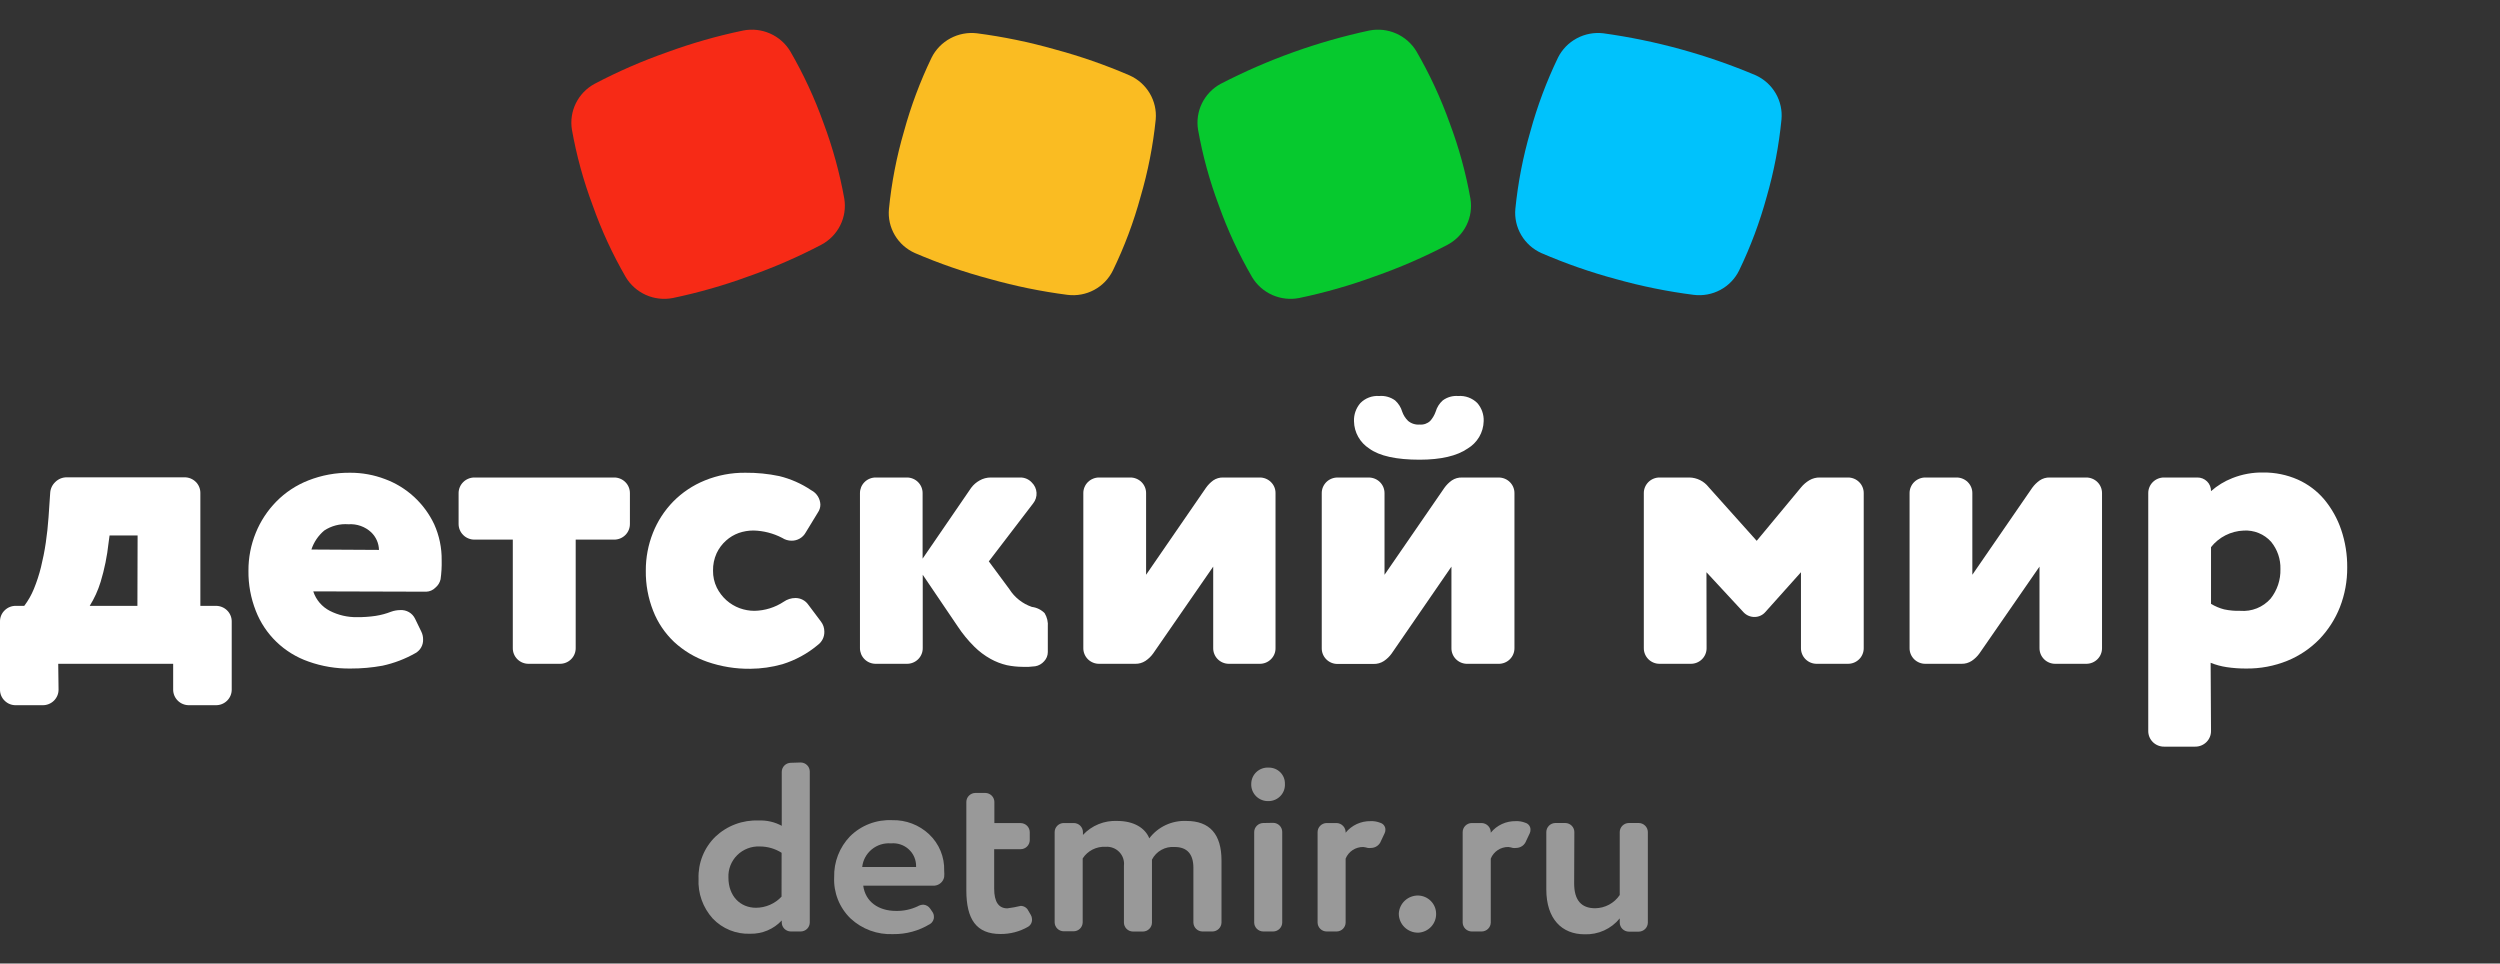 <?xml version="1.0" encoding="UTF-8"?> <svg xmlns="http://www.w3.org/2000/svg" width="192" height="74" viewBox="0 0 192 74" fill="none"><rect x="0" y="0" width="192" height="74" fill="#333333" stroke="none"/> <g clip-path="url(#clip0_930_2157)"> <path d="M64.844 15.268C64.489 13.283 63.954 11.334 63.245 9.444C62.565 7.539 61.711 5.699 60.695 3.945C60.333 3.341 59.791 2.862 59.143 2.575C58.495 2.288 57.773 2.208 57.076 2.344C55.089 2.757 53.135 3.315 51.231 4.013C49.316 4.684 47.453 5.495 45.66 6.44C45.038 6.778 44.538 7.298 44.227 7.929C43.916 8.56 43.81 9.271 43.924 9.964C44.277 11.949 44.812 13.898 45.523 15.788C46.196 17.692 47.045 19.531 48.058 21.282C48.419 21.886 48.96 22.365 49.607 22.653C50.254 22.941 50.976 23.023 51.672 22.888C53.659 22.473 55.613 21.913 57.517 21.214C59.434 20.541 61.297 19.73 63.093 18.787C63.717 18.452 64.22 17.933 64.533 17.303C64.847 16.673 64.955 15.962 64.844 15.268Z" fill="#F72A16"></path> <path d="M86.749 5.789C84.887 4.985 82.968 4.317 81.007 3.79C79.048 3.233 77.05 2.821 75.029 2.557C74.325 2.474 73.612 2.609 72.989 2.944C72.365 3.279 71.862 3.796 71.547 4.425C70.668 6.249 69.957 8.148 69.424 10.099C68.857 12.04 68.471 14.029 68.272 16.04C68.204 16.742 68.36 17.448 68.719 18.057C69.078 18.667 69.621 19.149 70.272 19.437C72.133 20.237 74.051 20.901 76.01 21.422C77.969 21.975 79.967 22.384 81.988 22.645C82.693 22.733 83.408 22.6 84.032 22.265C84.657 21.93 85.159 21.409 85.469 20.776C86.354 18.954 87.066 17.055 87.598 15.103C88.166 13.165 88.555 11.18 88.76 9.172C88.82 8.472 88.658 7.77 88.298 7.164C87.938 6.558 87.397 6.078 86.749 5.789Z" fill="#FABC22"></path> <path d="M112.931 15.268C112.579 13.282 112.044 11.333 111.333 9.443C110.652 7.538 109.798 5.698 108.783 3.945C108.421 3.341 107.879 2.863 107.232 2.576C106.585 2.289 105.864 2.208 105.168 2.343C101.193 3.197 97.352 4.575 93.747 6.439C93.126 6.777 92.625 7.297 92.314 7.928C92.003 8.559 91.897 9.27 92.011 9.963C92.364 11.948 92.9 13.898 93.61 15.787C94.29 17.691 95.144 19.529 96.16 21.281C96.521 21.886 97.063 22.366 97.711 22.654C98.359 22.942 99.082 23.023 99.779 22.887C101.765 22.472 103.717 21.913 105.62 21.213C107.536 20.541 109.4 19.73 111.195 18.786C111.816 18.449 112.316 17.929 112.627 17.299C112.938 16.669 113.044 15.96 112.931 15.268Z" fill="#06C92E"></path> <path d="M134.856 5.789C131.111 4.204 127.17 3.117 123.136 2.557C122.432 2.474 121.719 2.609 121.096 2.944C120.472 3.279 119.969 3.796 119.654 4.425C118.775 6.249 118.064 8.148 117.531 10.099C116.966 12.041 116.581 14.029 116.379 16.04C116.315 16.741 116.473 17.445 116.832 18.054C117.19 18.663 117.731 19.146 118.379 19.437C120.24 20.242 122.157 20.91 124.117 21.437C126.072 21.984 128.065 22.388 130.08 22.645C130.785 22.732 131.499 22.599 132.124 22.264C132.748 21.929 133.251 21.409 133.562 20.776C134.442 18.953 135.153 17.054 135.685 15.103C136.243 13.164 136.622 11.179 136.818 9.172C136.882 8.477 136.728 7.78 136.377 7.174C136.026 6.569 135.495 6.085 134.856 5.789Z" fill="#00C2FC"></path> <g opacity="0.5"> <path d="M61.499 58.559C61.682 58.562 61.857 58.636 61.986 58.765C62.115 58.894 62.188 59.067 62.191 59.248V70.852C62.188 71.033 62.115 71.206 61.986 71.333C61.856 71.461 61.682 71.534 61.499 71.537H60.73C60.547 71.534 60.373 71.461 60.243 71.333C60.114 71.206 60.041 71.033 60.038 70.852V70.692C59.731 71.022 59.357 71.283 58.94 71.459C58.523 71.635 58.073 71.721 57.62 71.711C57.083 71.732 56.548 71.639 56.05 71.437C55.553 71.235 55.105 70.93 54.737 70.542C53.981 69.704 53.59 68.605 53.648 67.484C53.627 66.887 53.731 66.291 53.954 65.736C54.176 65.18 54.513 64.677 54.943 64.257C55.386 63.838 55.909 63.512 56.482 63.298C57.055 63.084 57.666 62.988 58.278 63.014C58.891 62.989 59.5 63.13 60.038 63.422V59.272C60.041 59.091 60.114 58.918 60.243 58.789C60.372 58.661 60.547 58.587 60.73 58.583L61.499 58.559ZM60.028 65.494C59.531 65.178 58.952 65.009 58.361 65.009C58.039 64.993 57.718 65.045 57.418 65.16C57.118 65.275 56.845 65.45 56.617 65.676C56.39 65.901 56.212 66.171 56.096 66.468C55.98 66.765 55.928 67.083 55.943 67.401C55.943 68.828 56.86 69.717 58.062 69.717C58.43 69.714 58.795 69.638 59.132 69.491C59.469 69.344 59.773 69.13 60.023 68.862L60.028 65.494Z" fill="white"></path> <path d="M70.469 69.609C70.6 69.532 70.748 69.487 70.9 69.478C71.01 69.484 71.117 69.515 71.211 69.57C71.306 69.625 71.386 69.702 71.445 69.794L71.611 70.037C71.686 70.145 71.726 70.274 71.724 70.405C71.73 70.516 71.705 70.627 71.652 70.725C71.6 70.823 71.521 70.906 71.425 70.963C70.576 71.485 69.594 71.754 68.595 71.74C67.996 71.766 67.397 71.674 66.834 71.467C66.272 71.26 65.757 70.944 65.32 70.536C64.897 70.125 64.566 69.63 64.35 69.084C64.134 68.538 64.036 67.953 64.064 67.367C64.034 66.204 64.471 65.076 65.28 64.232C65.703 63.812 66.21 63.484 66.768 63.27C67.326 63.056 67.924 62.961 68.522 62.989C69.572 62.964 70.589 63.352 71.351 64.067C71.733 64.427 72.034 64.862 72.234 65.344C72.434 65.827 72.529 66.346 72.513 66.867C72.527 67.029 72.527 67.191 72.513 67.353C72.48 67.526 72.391 67.685 72.259 67.804C72.127 67.924 71.961 67.999 71.783 68.017H66.295C66.462 69.26 67.472 69.959 68.821 69.959C69.39 69.969 69.954 69.85 70.469 69.609ZM70.356 66.586V66.552C70.362 66.305 70.316 66.06 70.22 65.832C70.124 65.605 69.98 65.4 69.797 65.232C69.615 65.063 69.399 64.935 69.163 64.856C68.927 64.776 68.677 64.747 68.429 64.771C67.894 64.728 67.363 64.894 66.95 65.233C66.537 65.573 66.274 66.058 66.217 66.586H70.356Z" fill="white"></path> <path d="M79.163 70.261C79.221 70.355 79.253 70.462 79.256 70.571C79.269 70.691 79.247 70.811 79.194 70.918C79.14 71.026 79.056 71.116 78.952 71.178C78.309 71.548 77.578 71.739 76.834 71.731C74.98 71.731 74.215 70.6 74.215 68.377V61.583C74.218 61.402 74.291 61.229 74.421 61.102C74.55 60.974 74.724 60.901 74.907 60.898H75.672C75.855 60.901 76.03 60.974 76.16 61.101C76.29 61.229 76.364 61.402 76.368 61.583V63.214H78.388C78.572 63.216 78.748 63.289 78.878 63.418C79.008 63.547 79.082 63.721 79.085 63.903V64.529C79.082 64.711 79.008 64.885 78.878 65.013C78.748 65.142 78.572 65.216 78.388 65.218H76.353V68.256C76.353 69.256 76.692 69.761 77.364 69.761C77.71 69.718 78.054 69.655 78.393 69.572C78.516 69.573 78.636 69.609 78.74 69.675C78.843 69.741 78.925 69.835 78.977 69.945L79.163 70.261Z" fill="white"></path> <path d="M83.17 64.122C83.504 63.762 83.914 63.479 84.371 63.294C84.827 63.108 85.32 63.025 85.813 63.049C87.068 63.049 87.946 63.583 88.265 64.384C88.594 63.948 89.026 63.599 89.522 63.367C90.019 63.134 90.565 63.025 91.114 63.049C92.909 63.049 93.811 64.068 93.811 66.087V70.853C93.807 71.034 93.733 71.207 93.603 71.335C93.473 71.462 93.298 71.535 93.115 71.538H92.35C92.167 71.535 91.992 71.462 91.862 71.335C91.732 71.207 91.657 71.034 91.653 70.853V66.645C91.653 65.587 91.163 65.049 90.212 65.049C89.857 65.021 89.502 65.098 89.192 65.271C88.882 65.444 88.63 65.704 88.471 66.019C88.471 66.092 88.471 66.505 88.471 66.631V70.858C88.468 71.039 88.395 71.211 88.265 71.339C88.136 71.467 87.962 71.54 87.779 71.542H87.009C86.827 71.54 86.652 71.467 86.523 71.339C86.394 71.211 86.32 71.039 86.318 70.858V66.49C86.341 66.299 86.321 66.105 86.259 65.922C86.198 65.74 86.096 65.573 85.961 65.433C85.827 65.294 85.663 65.186 85.481 65.117C85.299 65.048 85.105 65.02 84.91 65.034C84.564 65.015 84.218 65.088 83.908 65.245C83.599 65.402 83.337 65.637 83.15 65.927V70.839C83.147 71.019 83.074 71.192 82.945 71.32C82.816 71.448 82.641 71.52 82.459 71.523H81.689C81.506 71.52 81.332 71.448 81.203 71.32C81.073 71.192 81 71.019 80.997 70.839V63.898C81 63.717 81.073 63.544 81.202 63.415C81.331 63.287 81.506 63.213 81.689 63.209H82.459C82.645 63.208 82.825 63.28 82.958 63.409C83.091 63.538 83.167 63.714 83.17 63.898V64.122Z" fill="white"></path> <path d="M98.681 60.19C98.692 60.358 98.668 60.528 98.612 60.687C98.555 60.847 98.466 60.994 98.351 61.118C98.236 61.243 98.096 61.343 97.94 61.413C97.784 61.483 97.616 61.521 97.445 61.524C97.265 61.533 97.086 61.505 96.918 61.441C96.75 61.377 96.598 61.279 96.471 61.154C96.344 61.028 96.245 60.877 96.18 60.711C96.116 60.545 96.087 60.367 96.096 60.19C96.098 60.019 96.135 59.851 96.204 59.695C96.274 59.539 96.375 59.399 96.501 59.283C96.627 59.167 96.776 59.078 96.939 59.021C97.101 58.964 97.273 58.941 97.445 58.952C97.609 58.951 97.771 58.982 97.923 59.044C98.074 59.106 98.212 59.197 98.327 59.312C98.442 59.428 98.533 59.565 98.594 59.715C98.654 59.866 98.684 60.027 98.681 60.19ZM97.783 63.194C97.966 63.198 98.141 63.272 98.27 63.4C98.399 63.529 98.472 63.702 98.475 63.883V70.853C98.472 71.033 98.398 71.206 98.269 71.334C98.14 71.461 97.966 71.534 97.783 71.537H97.013C96.831 71.534 96.656 71.461 96.527 71.334C96.398 71.206 96.324 71.033 96.322 70.853V63.898C96.324 63.716 96.398 63.543 96.527 63.415C96.656 63.286 96.83 63.212 97.013 63.208L97.783 63.194Z" fill="white"></path> <path d="M104.693 65.049C104.403 65.046 104.12 65.13 103.879 65.289C103.638 65.448 103.452 65.676 103.344 65.942V70.854C103.342 71.034 103.268 71.207 103.139 71.335C103.01 71.463 102.835 71.535 102.653 71.538H101.883C101.7 71.535 101.526 71.463 101.397 71.335C101.268 71.207 101.194 71.034 101.191 70.854V63.899C101.194 63.718 101.267 63.544 101.396 63.416C101.525 63.287 101.7 63.213 101.883 63.209H102.653C102.748 63.213 102.841 63.234 102.927 63.273C103.014 63.313 103.091 63.368 103.156 63.438C103.22 63.507 103.27 63.588 103.302 63.676C103.334 63.764 103.349 63.858 103.344 63.952C103.575 63.668 103.869 63.44 104.203 63.286C104.537 63.132 104.903 63.056 105.271 63.064C105.521 63.054 105.77 63.097 106.002 63.19C106.119 63.224 106.222 63.294 106.294 63.392C106.366 63.49 106.403 63.608 106.399 63.729C106.4 63.819 106.38 63.909 106.34 63.991L106.061 64.583C106.004 64.74 105.899 64.876 105.762 64.972C105.624 65.069 105.46 65.121 105.291 65.122C105.211 65.133 105.13 65.133 105.051 65.122C104.933 65.089 104.814 65.064 104.693 65.049Z" fill="white"></path> <path d="M110.293 70.149C110.308 70.524 110.172 70.89 109.916 71.167C109.66 71.445 109.304 71.611 108.925 71.629C108.727 71.633 108.531 71.597 108.349 71.523C108.166 71.45 107.999 71.341 107.86 71.203C107.72 71.065 107.61 70.901 107.536 70.719C107.462 70.538 107.426 70.344 107.429 70.149C107.451 69.773 107.618 69.42 107.897 69.164C108.176 68.908 108.544 68.769 108.925 68.776C109.287 68.788 109.631 68.937 109.885 69.193C110.14 69.448 110.286 69.79 110.293 70.149Z" fill="white"></path> <path d="M115.839 65.049C115.55 65.045 115.266 65.129 115.025 65.288C114.784 65.448 114.598 65.675 114.491 65.942V70.853C114.487 71.035 114.412 71.207 114.282 71.335C114.152 71.463 113.977 71.535 113.794 71.538H113.029C112.846 71.535 112.671 71.463 112.541 71.335C112.411 71.207 112.337 71.035 112.333 70.853V63.899C112.335 63.717 112.41 63.543 112.54 63.414C112.67 63.285 112.845 63.212 113.029 63.209H113.794C113.889 63.212 113.983 63.234 114.07 63.273C114.156 63.312 114.234 63.368 114.299 63.437C114.364 63.506 114.414 63.587 114.447 63.675C114.48 63.764 114.495 63.858 114.491 63.952C114.722 63.667 115.015 63.44 115.35 63.285C115.684 63.131 116.049 63.056 116.418 63.064C116.668 63.054 116.917 63.097 117.149 63.19C117.265 63.224 117.367 63.295 117.439 63.392C117.51 63.49 117.546 63.608 117.541 63.729C117.543 63.819 117.525 63.909 117.487 63.991L117.207 64.583C117.15 64.74 117.046 64.876 116.908 64.972C116.77 65.068 116.606 65.121 116.437 65.122C116.356 65.133 116.274 65.133 116.192 65.122C116.077 65.088 115.959 65.064 115.839 65.049Z" fill="white"></path> <path d="M120.895 67.847C120.895 69.128 121.439 69.754 122.508 69.754C122.883 69.749 123.251 69.654 123.58 69.477C123.909 69.299 124.19 69.044 124.396 68.735V63.896C124.399 63.714 124.473 63.54 124.603 63.412C124.733 63.283 124.909 63.209 125.093 63.207H125.858C126.042 63.209 126.217 63.283 126.347 63.412C126.477 63.54 126.552 63.714 126.554 63.896V70.866C126.55 71.047 126.476 71.219 126.346 71.347C126.216 71.475 126.041 71.548 125.858 71.55H125.093C124.91 71.548 124.735 71.475 124.605 71.347C124.475 71.219 124.4 71.047 124.396 70.866V70.531C124.074 70.929 123.663 71.246 123.194 71.459C122.726 71.671 122.214 71.772 121.699 71.754C119.958 71.754 118.757 70.584 118.757 68.308V63.896C118.76 63.715 118.833 63.542 118.962 63.413C119.091 63.285 119.265 63.211 119.448 63.207H120.218C120.401 63.211 120.576 63.285 120.705 63.413C120.834 63.542 120.907 63.715 120.91 63.896L120.895 67.847Z" fill="white"></path> </g> <path d="M4.497 52.951C4.499 53.111 4.469 53.269 4.408 53.416C4.347 53.563 4.257 53.697 4.144 53.81C4.03 53.923 3.894 54.012 3.745 54.072C3.596 54.132 3.437 54.162 3.276 54.16H1.221C1.06 54.163 0.9 54.134 0.751 54.074C0.601 54.014 0.466 53.924 0.353 53.81C0.238 53.699 0.148 53.565 0.087 53.417C0.026 53.269 -0.003 53.111 2.39095e-05 52.951V47.739C-0.003 47.579 0.026 47.421 0.087 47.273C0.148 47.125 0.238 46.991 0.353 46.88C0.466 46.766 0.601 46.676 0.751 46.616C0.9 46.556 1.06 46.527 1.221 46.53H1.863C2.166 46.128 2.415 45.69 2.604 45.225C2.826 44.682 3.008 44.124 3.148 43.555C3.295 42.953 3.423 42.327 3.516 41.682C3.609 41.036 3.683 40.391 3.727 39.74L3.854 37.867C3.87 37.539 4.014 37.231 4.257 37.008C4.373 36.895 4.511 36.805 4.662 36.745C4.814 36.685 4.976 36.656 5.139 36.658H14.167C14.328 36.656 14.488 36.686 14.637 36.746C14.786 36.806 14.921 36.895 15.035 37.008C15.149 37.121 15.239 37.255 15.299 37.402C15.36 37.55 15.39 37.708 15.388 37.867V46.53H16.575C16.736 46.528 16.896 46.558 17.045 46.618C17.194 46.678 17.329 46.767 17.443 46.88C17.557 46.992 17.647 47.126 17.707 47.274C17.768 47.421 17.798 47.579 17.796 47.739V52.951C17.798 53.111 17.768 53.269 17.707 53.416C17.647 53.563 17.557 53.697 17.443 53.81C17.329 53.923 17.194 54.012 17.045 54.072C16.896 54.132 16.736 54.162 16.575 54.16H14.52C14.36 54.162 14.2 54.132 14.051 54.072C13.902 54.012 13.766 53.923 13.653 53.81C13.539 53.697 13.449 53.563 13.388 53.416C13.328 53.269 13.297 53.111 13.299 52.951V50.981H4.472L4.497 52.951ZM10.568 41.123H8.415L8.337 41.696C8.228 42.709 8.025 43.71 7.729 44.686C7.531 45.334 7.249 45.954 6.89 46.53H10.553L10.568 41.123Z" fill="white"></path> <path d="M24.058 45.417C24.266 46.062 24.722 46.599 25.328 46.912C25.978 47.244 26.701 47.411 27.432 47.398C27.905 47.401 28.377 47.369 28.845 47.3C29.252 47.237 29.652 47.13 30.036 46.98C30.263 46.898 30.501 46.856 30.742 46.854C30.976 46.84 31.209 46.895 31.411 47.013C31.612 47.13 31.774 47.305 31.875 47.514L32.366 48.528C32.451 48.707 32.495 48.903 32.493 49.101C32.503 49.312 32.455 49.522 32.353 49.708C32.251 49.894 32.099 50.048 31.914 50.154C31.125 50.604 30.269 50.932 29.379 51.125C28.57 51.273 27.75 51.346 26.927 51.343C25.823 51.359 24.724 51.177 23.686 50.805C22.768 50.484 21.931 49.97 21.233 49.298C20.536 48.626 19.994 47.812 19.645 46.912C19.259 45.93 19.067 44.884 19.081 43.83C19.075 42.833 19.267 41.843 19.645 40.918C20.007 40.025 20.542 39.211 21.219 38.521C21.912 37.815 22.747 37.263 23.671 36.9C24.702 36.493 25.803 36.292 26.913 36.307C27.82 36.306 28.719 36.471 29.566 36.793C30.392 37.098 31.15 37.562 31.797 38.157C32.445 38.754 32.971 39.469 33.346 40.263C33.737 41.133 33.933 42.077 33.92 43.029C33.932 43.516 33.904 44.003 33.837 44.486C33.781 44.741 33.639 44.97 33.435 45.136C33.252 45.321 33.005 45.431 32.743 45.442L24.058 45.417ZM29.105 42.233C29.093 41.724 28.88 41.239 28.511 40.884C28.279 40.666 28.003 40.498 27.702 40.392C27.4 40.285 27.08 40.241 26.76 40.263C26.102 40.213 25.445 40.384 24.897 40.748C24.441 41.135 24.101 41.639 23.916 42.204L29.105 42.233Z" fill="white"></path> <path d="M40.604 50.98C40.443 50.982 40.283 50.952 40.134 50.892C39.985 50.832 39.85 50.743 39.736 50.63C39.622 50.518 39.532 50.384 39.472 50.236C39.411 50.089 39.381 49.931 39.383 49.771V41.443H36.441C36.28 41.444 36.121 41.413 35.973 41.352C35.824 41.292 35.689 41.203 35.576 41.09C35.462 40.978 35.372 40.844 35.311 40.698C35.25 40.551 35.219 40.393 35.22 40.234V37.88C35.219 37.722 35.25 37.564 35.311 37.417C35.372 37.27 35.462 37.137 35.576 37.025C35.689 36.912 35.824 36.823 35.973 36.763C36.121 36.702 36.28 36.671 36.441 36.672H47.156C47.316 36.67 47.476 36.7 47.625 36.76C47.774 36.82 47.91 36.909 48.023 37.022C48.137 37.134 48.227 37.268 48.288 37.416C48.348 37.563 48.379 37.721 48.377 37.88V40.234C48.379 40.394 48.348 40.552 48.288 40.699C48.227 40.847 48.137 40.981 48.023 41.093C47.91 41.206 47.774 41.295 47.625 41.355C47.476 41.415 47.316 41.445 47.156 41.443H44.213V49.771C44.215 49.931 44.185 50.089 44.124 50.236C44.064 50.384 43.974 50.518 43.86 50.63C43.746 50.743 43.611 50.832 43.462 50.892C43.313 50.952 43.153 50.982 42.992 50.98H40.604Z" fill="white"></path> <path d="M60.072 41.311C59.391 40.956 58.636 40.762 57.866 40.743C57.482 40.743 57.1 40.807 56.738 40.932C56.375 41.063 56.042 41.262 55.757 41.52C55.453 41.792 55.208 42.122 55.036 42.49C54.846 42.91 54.752 43.366 54.761 43.825C54.754 44.277 54.853 44.724 55.051 45.131C55.234 45.497 55.485 45.827 55.791 46.101C56.087 46.364 56.43 46.57 56.801 46.708C57.167 46.842 57.554 46.911 57.944 46.912C58.745 46.896 59.524 46.654 60.19 46.213C60.454 46.028 60.769 45.928 61.092 45.927C61.285 45.927 61.475 45.973 61.646 46.062C61.817 46.151 61.964 46.279 62.073 46.436L63.054 47.742C63.221 47.962 63.31 48.229 63.309 48.504C63.316 48.7 63.275 48.895 63.19 49.073C63.104 49.25 62.977 49.405 62.819 49.523C62.018 50.196 61.089 50.702 60.087 51.013C59.289 51.238 58.465 51.355 57.635 51.362C56.504 51.377 55.378 51.195 54.31 50.824C53.366 50.495 52.501 49.976 51.77 49.3C51.064 48.63 50.514 47.815 50.162 46.912C49.776 45.93 49.584 44.884 49.598 43.83C49.592 42.834 49.778 41.845 50.147 40.918C50.501 40.025 51.029 39.21 51.702 38.52C52.39 37.822 53.216 37.27 54.129 36.899C55.116 36.497 56.175 36.295 57.243 36.307C58.118 36.299 58.991 36.385 59.847 36.564C60.723 36.777 61.553 37.144 62.299 37.647C62.506 37.753 62.68 37.912 62.805 38.107C62.929 38.303 62.998 38.528 63.005 38.758C63.004 38.973 62.938 39.183 62.814 39.36L61.882 40.889C61.776 41.084 61.618 41.247 61.425 41.359C61.233 41.471 61.012 41.529 60.788 41.525C60.534 41.524 60.285 41.45 60.072 41.311Z" fill="white"></path> <path d="M70.866 44.142V49.772C70.868 49.931 70.838 50.089 70.777 50.236C70.716 50.384 70.626 50.518 70.513 50.63C70.399 50.743 70.263 50.832 70.114 50.892C69.965 50.952 69.806 50.982 69.645 50.98H67.266C67.106 50.982 66.946 50.952 66.797 50.892C66.648 50.832 66.512 50.743 66.399 50.63C66.285 50.518 66.195 50.384 66.134 50.236C66.074 50.089 66.043 49.931 66.045 49.772V37.881C66.043 37.721 66.074 37.563 66.134 37.416C66.195 37.269 66.285 37.135 66.399 37.022C66.512 36.909 66.648 36.82 66.797 36.76C66.946 36.7 67.106 36.67 67.266 36.672H69.635C69.796 36.67 69.956 36.7 70.105 36.76C70.254 36.82 70.389 36.909 70.503 37.022C70.617 37.135 70.706 37.269 70.767 37.416C70.828 37.563 70.858 37.721 70.856 37.881V42.904L74.583 37.468C74.757 37.232 74.981 37.037 75.24 36.895C75.5 36.748 75.794 36.671 76.093 36.672H78.339C78.509 36.668 78.677 36.7 78.833 36.766C78.989 36.832 79.128 36.931 79.242 37.056C79.457 37.263 79.587 37.542 79.606 37.839C79.625 38.136 79.532 38.429 79.345 38.662L75.941 43.113L77.516 45.243C77.919 45.883 78.531 46.366 79.251 46.612C79.625 46.658 79.971 46.829 80.232 47.097C80.42 47.414 80.504 47.78 80.472 48.146V50.087C80.47 50.347 80.369 50.597 80.188 50.786C80.013 50.986 79.775 51.122 79.511 51.169L79.021 51.213C78.869 51.213 78.707 51.213 78.531 51.213C78.127 51.21 77.724 51.168 77.329 51.087C76.89 50.984 76.467 50.821 76.074 50.602C75.615 50.346 75.194 50.029 74.823 49.66C74.349 49.19 73.925 48.673 73.558 48.117L70.866 44.142Z" fill="white"></path> <path d="M94.38 50.98C94.22 50.98 94.062 50.949 93.915 50.888C93.767 50.827 93.634 50.738 93.522 50.626C93.409 50.513 93.321 50.38 93.261 50.233C93.201 50.087 93.172 49.93 93.174 49.772V43.516L88.564 50.184C88.403 50.41 88.202 50.603 87.971 50.757C87.738 50.909 87.464 50.987 87.186 50.98H84.42C84.259 50.982 84.1 50.952 83.951 50.892C83.802 50.832 83.666 50.743 83.552 50.631C83.439 50.518 83.349 50.384 83.288 50.237C83.227 50.089 83.197 49.931 83.199 49.772V37.881C83.197 37.722 83.227 37.564 83.288 37.416C83.349 37.269 83.439 37.135 83.552 37.022C83.666 36.91 83.802 36.821 83.951 36.761C84.1 36.7 84.259 36.671 84.42 36.672H86.799C86.959 36.671 87.119 36.7 87.268 36.761C87.417 36.821 87.552 36.91 87.666 37.022C87.78 37.135 87.87 37.269 87.931 37.416C87.991 37.564 88.022 37.722 88.02 37.881V44.142L92.615 37.468C92.768 37.249 92.957 37.056 93.174 36.896C93.4 36.742 93.669 36.664 93.943 36.672H96.739C96.9 36.67 97.059 36.7 97.209 36.76C97.358 36.82 97.493 36.909 97.607 37.022C97.722 37.134 97.812 37.268 97.873 37.415C97.934 37.563 97.963 37.722 97.96 37.881V49.772C97.963 49.931 97.934 50.09 97.873 50.237C97.812 50.385 97.722 50.519 97.607 50.631C97.493 50.744 97.358 50.833 97.209 50.893C97.059 50.953 96.9 50.983 96.739 50.98H94.38Z" fill="white"></path> <path d="M112.691 50.981C112.53 50.983 112.37 50.953 112.221 50.893C112.072 50.833 111.937 50.744 111.823 50.632C111.709 50.519 111.619 50.385 111.559 50.238C111.498 50.09 111.468 49.932 111.47 49.773V43.517L106.875 50.195C106.714 50.42 106.513 50.614 106.282 50.768C106.048 50.921 105.772 50.998 105.492 50.991H102.731C102.569 50.993 102.409 50.963 102.259 50.902C102.11 50.842 101.974 50.752 101.86 50.638C101.746 50.525 101.656 50.389 101.596 50.241C101.536 50.092 101.507 49.933 101.51 49.773V37.882C101.508 37.723 101.538 37.565 101.599 37.417C101.66 37.27 101.75 37.136 101.863 37.023C101.977 36.911 102.112 36.822 102.262 36.762C102.411 36.702 102.57 36.672 102.731 36.674H105.11C105.27 36.672 105.43 36.702 105.579 36.762C105.728 36.822 105.864 36.911 105.977 37.023C106.091 37.136 106.181 37.27 106.242 37.417C106.302 37.565 106.333 37.723 106.331 37.882V44.143L110.926 37.47C111.083 37.248 111.277 37.055 111.499 36.897C111.734 36.738 112.015 36.66 112.299 36.674H115.094C115.254 36.672 115.413 36.703 115.562 36.763C115.71 36.823 115.845 36.912 115.958 37.025C116.072 37.138 116.161 37.271 116.221 37.419C116.282 37.566 116.312 37.723 116.31 37.882V49.773C116.312 49.932 116.282 50.089 116.221 50.237C116.161 50.384 116.072 50.517 115.958 50.63C115.845 50.743 115.71 50.832 115.562 50.892C115.413 50.952 115.254 50.983 115.094 50.981H112.691ZM111.985 30.413C112.255 30.393 112.526 30.43 112.78 30.523C113.034 30.616 113.264 30.762 113.456 30.951C113.793 31.338 113.969 31.838 113.946 32.349C113.936 32.774 113.818 33.19 113.602 33.557C113.385 33.925 113.079 34.232 112.711 34.451C111.887 35.017 110.661 35.302 109.033 35.305C107.231 35.305 105.942 35.02 105.163 34.451C104.808 34.224 104.515 33.914 104.31 33.548C104.104 33.183 103.993 32.772 103.987 32.354C103.965 31.843 104.141 31.344 104.477 30.956C104.663 30.767 104.889 30.62 105.139 30.526C105.389 30.432 105.657 30.393 105.924 30.413C106.359 30.376 106.793 30.497 107.145 30.752C107.404 30.984 107.593 31.284 107.689 31.616C107.782 31.884 107.937 32.126 108.14 32.325C108.264 32.428 108.406 32.506 108.56 32.554C108.714 32.603 108.877 32.62 109.038 32.606C109.184 32.619 109.332 32.6 109.47 32.552C109.609 32.503 109.736 32.426 109.842 32.325C110.026 32.118 110.167 31.877 110.259 31.616C110.355 31.284 110.543 30.984 110.803 30.752C111.142 30.501 111.562 30.38 111.985 30.413Z" fill="white"></path> <path d="M131.066 49.771C131.068 49.931 131.037 50.089 130.977 50.236C130.916 50.384 130.826 50.518 130.712 50.63C130.599 50.743 130.463 50.832 130.314 50.892C130.165 50.952 130.006 50.982 129.845 50.98H127.466C127.305 50.982 127.146 50.952 126.997 50.892C126.848 50.832 126.712 50.743 126.598 50.63C126.485 50.518 126.395 50.384 126.334 50.236C126.273 50.089 126.243 49.931 126.245 49.771V37.881C126.243 37.721 126.273 37.563 126.334 37.416C126.395 37.268 126.485 37.134 126.598 37.022C126.712 36.909 126.848 36.82 126.997 36.76C127.146 36.7 127.305 36.67 127.466 36.672H129.747C130.032 36.677 130.312 36.746 130.566 36.873C130.821 37 131.044 37.181 131.218 37.405L134.915 41.535L138.319 37.434C138.498 37.214 138.716 37.027 138.961 36.881C139.203 36.74 139.479 36.667 139.76 36.672H141.913C142.074 36.67 142.234 36.7 142.383 36.76C142.532 36.82 142.667 36.909 142.781 37.022C142.895 37.134 142.985 37.268 143.045 37.416C143.106 37.563 143.136 37.721 143.134 37.881V49.771C143.136 49.931 143.106 50.089 143.045 50.236C142.985 50.384 142.895 50.518 142.781 50.63C142.667 50.743 142.532 50.832 142.383 50.892C142.234 50.952 142.074 50.982 141.913 50.98H139.535C139.374 50.982 139.214 50.952 139.065 50.892C138.916 50.832 138.781 50.743 138.667 50.63C138.553 50.518 138.463 50.384 138.403 50.236C138.342 50.089 138.312 49.931 138.314 49.771V43.947L135.582 47C135.479 47.12 135.352 47.216 135.208 47.282C135.064 47.349 134.907 47.383 134.749 47.383C134.593 47.385 134.439 47.354 134.295 47.294C134.152 47.234 134.022 47.145 133.915 47.034L131.056 43.947L131.066 49.771Z" fill="white"></path> <path d="M157.856 50.98C157.695 50.982 157.535 50.952 157.386 50.892C157.237 50.832 157.101 50.743 156.988 50.631C156.874 50.518 156.784 50.384 156.723 50.237C156.663 50.089 156.632 49.931 156.634 49.772V43.516L152.02 50.184C151.859 50.41 151.658 50.603 151.427 50.757C151.194 50.909 150.92 50.987 150.642 50.98H147.876C147.715 50.982 147.556 50.952 147.407 50.892C147.258 50.832 147.122 50.743 147.008 50.631C146.895 50.518 146.805 50.384 146.744 50.237C146.683 50.089 146.653 49.931 146.655 49.772V37.881C146.653 37.722 146.683 37.564 146.744 37.416C146.805 37.269 146.895 37.135 147.008 37.022C147.122 36.91 147.258 36.821 147.407 36.761C147.556 36.7 147.715 36.671 147.876 36.672H150.255C150.415 36.671 150.575 36.7 150.724 36.761C150.873 36.821 151.009 36.91 151.122 37.022C151.236 37.135 151.326 37.269 151.387 37.416C151.447 37.564 151.478 37.722 151.476 37.881V44.142L156.071 37.468C156.23 37.247 156.426 37.054 156.649 36.896C156.875 36.742 157.145 36.664 157.419 36.672H160.214C160.375 36.671 160.535 36.7 160.684 36.761C160.833 36.821 160.968 36.91 161.082 37.022C161.196 37.135 161.286 37.269 161.346 37.416C161.407 37.564 161.437 37.722 161.435 37.881V49.772C161.437 49.931 161.407 50.089 161.346 50.237C161.286 50.384 161.196 50.518 161.082 50.631C160.968 50.743 160.833 50.832 160.684 50.892C160.535 50.952 160.375 50.982 160.214 50.98H157.856Z" fill="white"></path> <path d="M169.806 56.134C169.808 56.293 169.778 56.451 169.717 56.599C169.657 56.746 169.567 56.88 169.453 56.993C169.339 57.105 169.204 57.194 169.055 57.254C168.906 57.314 168.746 57.344 168.585 57.342H166.207C166.046 57.344 165.886 57.314 165.737 57.254C165.588 57.194 165.453 57.105 165.339 56.993C165.225 56.88 165.135 56.746 165.075 56.599C165.014 56.451 164.984 56.293 164.986 56.134V37.88C164.984 37.721 165.014 37.563 165.075 37.415C165.135 37.268 165.225 37.134 165.339 37.021C165.453 36.909 165.588 36.82 165.737 36.76C165.886 36.7 166.046 36.67 166.207 36.672H168.747C168.887 36.669 169.026 36.694 169.156 36.746C169.285 36.798 169.403 36.875 169.502 36.973C169.601 37.071 169.679 37.187 169.731 37.316C169.783 37.444 169.809 37.582 169.806 37.72C170.288 37.294 170.843 36.955 171.444 36.72C172.2 36.42 173.008 36.273 173.823 36.288C174.734 36.28 175.637 36.465 176.471 36.832C177.255 37.182 177.949 37.703 178.501 38.356C179.073 39.044 179.513 39.831 179.8 40.676C180.119 41.614 180.276 42.598 180.266 43.588C180.274 44.626 180.084 45.657 179.707 46.626C179.348 47.539 178.813 48.375 178.133 49.087C177.439 49.799 176.605 50.363 175.681 50.742C174.668 51.155 173.58 51.359 172.484 51.343C171.991 51.345 171.5 51.309 171.013 51.237C170.589 51.175 170.174 51.062 169.777 50.902L169.806 56.134ZM169.806 46.374C170.119 46.565 170.46 46.709 170.816 46.801C171.222 46.886 171.637 46.924 172.052 46.912C172.487 46.947 172.925 46.881 173.33 46.718C173.734 46.556 174.094 46.301 174.382 45.976C174.893 45.329 175.16 44.525 175.137 43.704C175.159 42.941 174.903 42.195 174.416 41.603C174.154 41.312 173.828 41.084 173.463 40.936C173.099 40.788 172.705 40.724 172.312 40.748C171.826 40.767 171.35 40.891 170.917 41.111C170.485 41.33 170.105 41.641 169.806 42.02V46.374Z" fill="white"></path> </g> <defs> <clipPath id="clip0_930_2157"> <rect width="192" height="74" fill="white"></rect> </clipPath> </defs> </svg> 